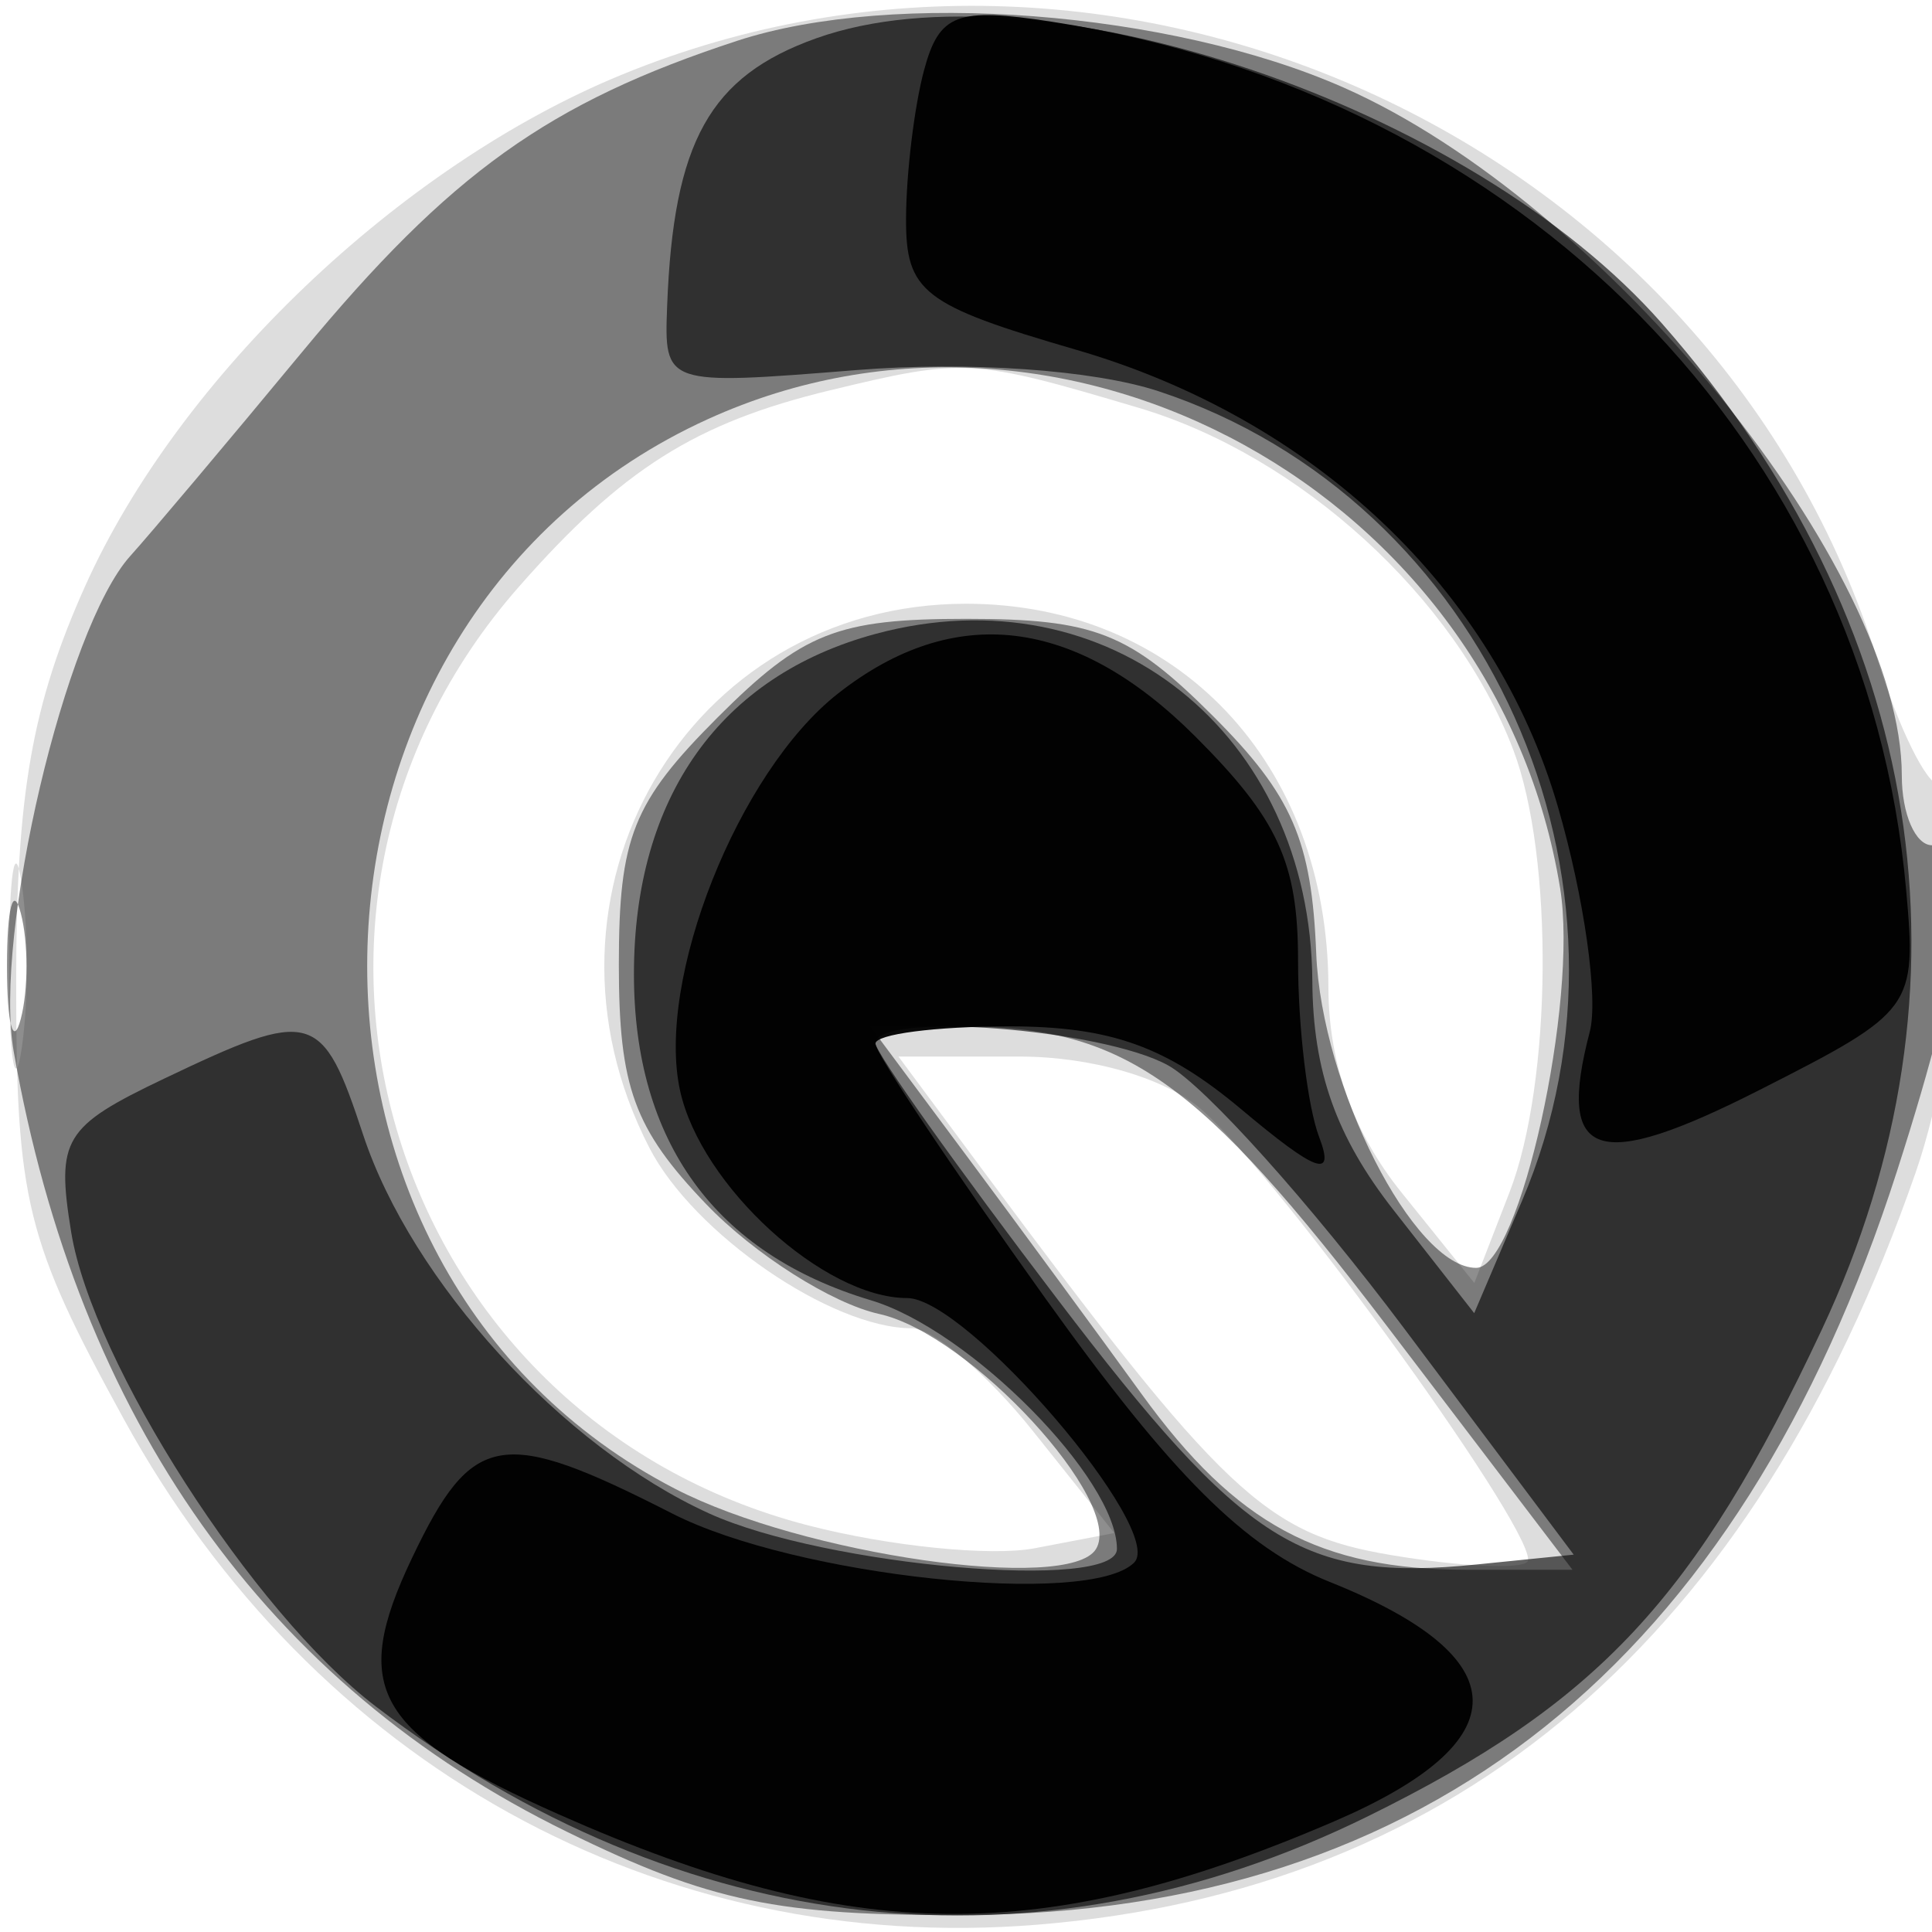 <svg xmlns="http://www.w3.org/2000/svg" width="64" height="64" version="1.1" fill="#000000"><path fill-opacity=".133" d="M 20.576 2.483 C 13.272 5.486, 5.934 12.481, 2.824 19.408 C 1.058 23.342, 0.537 26.320, 0.536 32.500 C 0.534 39.788, 0.851 41.079, 4.096 47 C 10.373 58.456, 21.791 64.778, 34.361 63.758 C 48.339 62.623, 58.082 54.280, 63.458 38.843 C 65.040 34.302, 65.547 26, 64.243 26 C 63.827 26, 62.905 24.137, 62.195 21.859 C 56.858 4.761, 37.246 -4.370, 20.576 2.483 M 27.500 12.929 C 23.036 14.006, 20.615 15.536, 17.179 19.449 C 7.726 30.215, 12.878 46.927, 26.760 50.528 C 29.441 51.223, 32.823 51.565, 34.274 51.288 L 36.913 50.784 34.206 47.392 C 32.718 45.526, 30.915 44, 30.200 44 C 27.538 44, 22.985 40.871, 21.517 38.033 C 17.171 29.628, 22.768 20, 32 20 C 39.002 20, 43.995 25.282, 44.005 32.700 C 44.008 35.217, 44.825 37.513, 46.425 39.500 L 48.839 42.500 50.003 39.500 C 51.416 35.856, 51.478 28.389, 50.126 24.831 C 48.211 19.796, 43.063 15.096, 37.724 13.511 C 32.204 11.871, 31.943 11.856, 27.500 12.929 M 0.300 32 C 0.300 35.025, 0.487 36.263, 0.716 34.750 C 0.945 33.237, 0.945 30.762, 0.716 29.250 C 0.487 27.738, 0.300 28.975, 0.300 32 M 32.546 38.750 C 40.523 49.495, 41.916 50.810, 46.061 51.510 C 48.302 51.889, 50.340 51.993, 50.591 51.742 C 51.174 51.159, 42.467 39.068, 39.795 36.750 C 38.597 35.710, 36.153 35, 33.771 35 L 29.763 35 32.546 38.750" stroke="none" fill="#000000" fill-rule="evenodd"/><path fill-opacity=".444" d="M 24.416 1.353 C 18.174 3.398, 14.915 5.730, 10 11.670 C 7.525 14.661, 4.968 17.696, 4.319 18.414 C 2.169 20.790, -0.226 30.967, 0.454 34.834 C 2.599 47.039, 8.819 55.807, 18.792 60.686 C 23.519 63, 25.765 63.468, 31.994 63.437 C 47.253 63.364, 57.598 55.098, 62.842 38.791 C 65.188 31.497, 65.563 28, 64 28 C 63.450 28, 63 26.963, 63 25.696 C 63 18.853, 53.172 6.733, 44.519 2.905 C 38.776 0.365, 29.593 -0.344, 24.416 1.353 M 23.459 13.880 C 8.927 20.481, 8.262 42.032, 22.365 49.319 C 26.597 51.505, 35.407 52.768, 36.304 51.317 C 37.265 49.762, 32.129 44.187, 29.128 43.528 C 27.562 43.184, 24.980 41.545, 23.391 39.886 C 21.004 37.395, 20.500 36.011, 20.500 31.954 C 20.500 27.736, 20.964 26.575, 23.769 23.769 C 26.583 20.955, 27.730 20.500, 32 20.500 C 36.257 20.500, 37.420 20.958, 40.190 23.728 C 42.804 26.343, 43.453 27.837, 43.602 31.588 C 43.777 35.985, 46.837 42, 48.900 42 C 50.339 42, 52.290 33.176, 51.681 29.422 C 49.562 16.365, 35.291 8.505, 23.459 13.880 M 0.232 32 C 0.232 33.925, 0.438 34.712, 0.689 33.750 C 0.941 32.788, 0.941 31.212, 0.689 30.250 C 0.438 29.288, 0.232 30.075, 0.232 32 M 31.991 38.250 C 33.731 40.587, 36.357 44.162, 37.827 46.192 C 40.941 50.494, 43.732 52, 48.592 52 L 52.090 52 45.955 43.941 C 39.717 35.746, 37.239 34, 31.848 34 L 28.827 34 31.991 38.250" stroke="none" fill="#000000" fill-rule="evenodd"/><path fill-opacity=".61" d="M 27.041 1.268 C 23.512 2.525, 22.306 4.690, 22.100 10.135 C 22 12.766, 22.008 12.769, 28.355 12.260 C 32.080 11.961, 36.230 12.251, 38.381 12.961 C 49.252 16.549, 54.926 29.190, 50.418 39.782 L 48.835 43.500 46.168 40.092 C 44.265 37.662, 43.492 35.486, 43.473 32.507 C 43.419 24.272, 36.703 18.926, 29.014 20.996 C 23.859 22.384, 21 26.406, 21 32.270 C 21 37.821, 23.695 41.529, 28.851 43.074 C 32.128 44.055, 37 48.981, 37 51.312 C 37 52.728, 27.349 51.888, 23.491 50.135 C 18.638 47.930, 13.634 42.453, 12.028 37.586 C 10.671 33.474, 10.357 33.385, 5.440 35.730 C 2.110 37.318, 1.857 37.734, 2.358 40.816 C 3.058 45.135, 8.383 53.428, 12.445 56.526 C 22.598 64.270, 34.332 65.573, 45.299 60.174 C 52.946 56.409, 56.164 52.962, 60.347 44.051 C 65.684 32.684, 63.775 20.647, 55.063 10.725 C 48.704 3.482, 34.387 -1.350, 27.041 1.268 M 29 34.559 C 29 34.867, 31.717 38.687, 35.038 43.049 C 41.231 51.186, 43.163 52.406, 48.927 51.824 L 52.131 51.500 46.517 44.009 C 43.429 39.889, 39.912 35.968, 38.701 35.295 C 36.501 34.072, 29 33.503, 29 34.559" stroke="none" fill="#000000" fill-rule="evenodd"/><path fill-opacity=".958" d="M 30.610 2.328 C 30.289 3.523, 30.021 5.725, 30.014 7.222 C 30.001 9.673, 30.563 10.108, 35.645 11.585 C 43.556 13.885, 49.520 19.540, 51.607 26.722 C 52.478 29.716, 52.953 33.072, 52.663 34.179 C 51.555 38.417, 52.863 38.861, 58.306 36.097 C 63.395 33.513, 63.493 33.379, 63.144 29.483 C 61.822 14.732, 50.392 3.114, 34.846 0.720 C 31.698 0.235, 31.112 0.457, 30.610 2.328 M 27.751 22.981 C 24.452 25.577, 21.721 32.452, 22.528 36.129 C 23.221 39.283, 27.291 43, 30.051 43 C 32.026 43, 38.633 50.700, 37.570 51.763 C 36.081 53.252, 26.353 52.221, 22.278 50.142 C 16.607 47.249, 15.651 47.411, 13.651 51.606 C 11.583 55.943, 12.417 57.402, 18.516 60.106 C 28.271 64.431, 34.542 64.488, 44.191 60.337 C 50.362 57.683, 50.313 54.909, 44.051 52.404 C 41.245 51.281, 38.824 48.868, 34.636 43.019 C 31.536 38.689, 29 34.889, 29 34.573 C 29 34.258, 30.990 34, 33.423 34 C 36.788 34, 38.631 34.658, 41.123 36.750 C 43.619 38.845, 44.232 39.064, 43.699 37.668 C 43.315 36.661, 43 34.028, 43 31.818 C 43 28.582, 42.338 27.138, 39.600 24.400 C 35.630 20.430, 31.607 19.948, 27.751 22.981" stroke="none" fill="#000000" fill-rule="evenodd"/></svg>